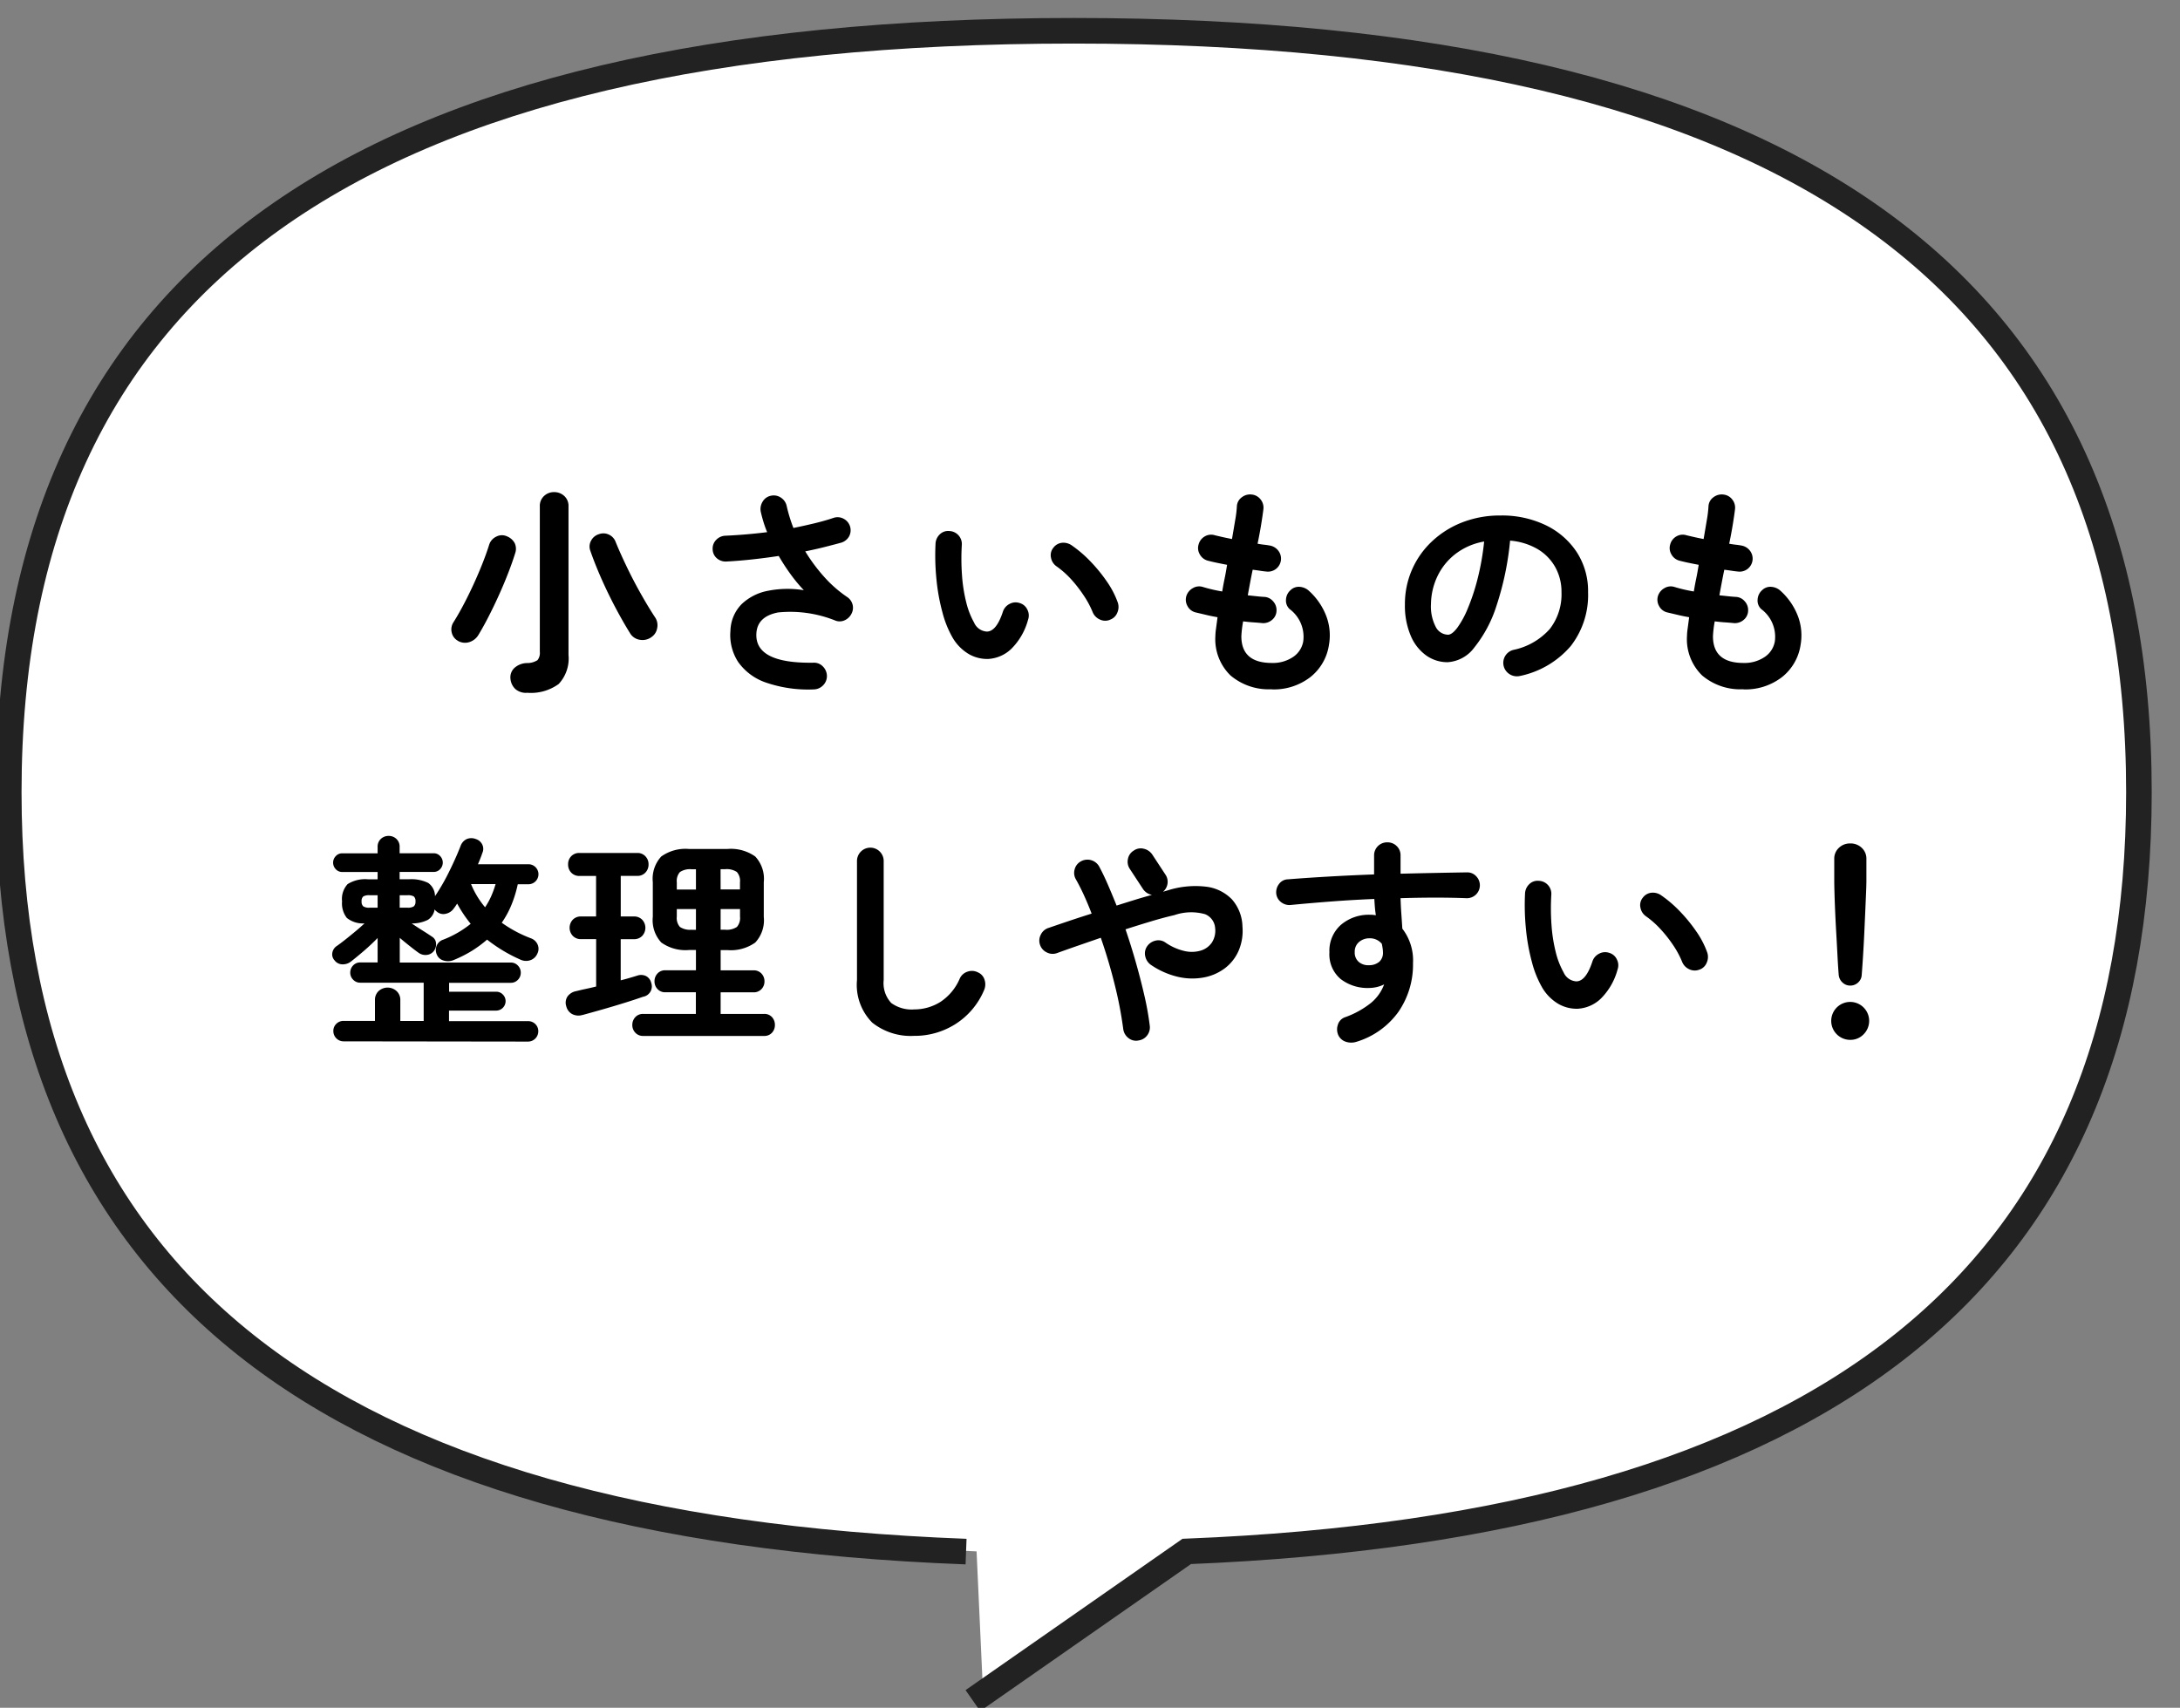 <svg id="storage_adapt_parts_balloon" xmlns="http://www.w3.org/2000/svg" xmlns:xlink="http://www.w3.org/1999/xlink" width="144.925" height="113.549" viewBox="0 0 144.925 113.549">
  <rect x="0" y="0" width="144.925" height="113.549" fill="#808080" stroke="none"/>
  <defs>
    <clipPath id="clip-path">
      <rect id="長方形_760" data-name="長方形 760" width="144.925" height="113.549" fill="none"/>
    </clipPath>
  </defs>
  <g id="グループ_225" data-name="グループ 225" clip-path="url(#clip-path)">
    <path id="パス_690" data-name="パス 690" d="M68.482,101.118C25.662,99.5,4.84,82.95,4.84,50.625,4.84,16.546,27.982,0,75.646,0s70.806,16.546,70.806,50.625c0,32.239-20.709,48.787-63.3,50.481l-14.217,9.92Z" transform="translate(-3.56 2.032)" fill="#fff"/>
    <path id="パス_691" data-name="パス 691" d="M64.491,104.108C21.671,102.49.85,85.94.85,53.616.85,19.536,23.992,2.99,71.656,2.99s70.806,16.546,70.806,50.626c0,32.238-20.71,48.787-63.3,50.48l-14.218,9.92" transform="translate(-0.268 -0.944)" fill="none" stroke="#222" stroke-width="1.701"/>
    <path id="パス_692" data-name="パス 692" d="M44.31,57.722a.833.833,0,0,1-.421-.54.87.87,0,0,1,.111-.7q.429-.68.887-1.59t.85-1.849q.392-.939.629-1.693a.891.891,0,0,1,.48-.562.8.8,0,0,1,.718-.016.991.991,0,0,1,.5.436.881.881,0,0,1,.037.688q-.252.813-.657,1.8t-.873,1.937q-.466.953-.895,1.663a1.085,1.085,0,0,1-.606.5.941.941,0,0,1-.755-.067m4.57,3.446a1.105,1.105,0,0,1-.761-.244,1.063,1.063,0,0,1-.333-.673.86.86,0,0,1,.244-.724,1.284,1.284,0,0,1,.85-.34,1.26,1.26,0,0,0,.7-.192.772.772,0,0,0,.156-.562V48.775a.891.891,0,0,1,.28-.688.95.95,0,0,1,.666-.259.972.972,0,0,1,.681.259.891.891,0,0,1,.28.688v9.879a2.486,2.486,0,0,1-.651,1.93,3.129,3.129,0,0,1-2.115.584M57.117,57.5a1.012,1.012,0,0,1-.761.141.916.916,0,0,1-.628-.452q-.444-.71-.939-1.642t-.939-1.929q-.443-1-.755-1.9a.8.8,0,0,1,.06-.673.864.864,0,0,1,.518-.421.851.851,0,0,1,.658.029.866.866,0,0,1,.451.488q.3.74.74,1.656t.939,1.8q.5.887.939,1.552a.929.929,0,0,1,.14.733.886.886,0,0,1-.421.613" transform="translate(-13.854 -15.108)"/>
    <path id="パス_693" data-name="パス 693" d="M75.978,61.047a8.646,8.646,0,0,1-3.172-.451,3.738,3.738,0,0,1-1.856-1.368,3.282,3.282,0,0,1-.517-2.085,2.615,2.615,0,0,1,.746-1.767,3.473,3.473,0,0,1,1.753-.887,6.722,6.722,0,0,1,2.381-.038,10.178,10.178,0,0,1-.85-1.02,13.3,13.3,0,0,1-.82-1.257q-.873.133-1.753.229c-.586.065-1.16.111-1.722.141a.885.885,0,0,1-.636-.214.8.8,0,0,1-.281-.6.816.816,0,0,1,.237-.628.884.884,0,0,1,.621-.274q.651-.029,1.353-.088t1.412-.148a6.959,6.959,0,0,1-.251-.7c-.069-.231-.129-.456-.177-.672a.931.931,0,0,1,.133-.666.815.815,0,0,1,.547-.384.852.852,0,0,1,.673.133.877.877,0,0,1,.376.562,10.108,10.108,0,0,0,.445,1.449q.723-.148,1.4-.311t1.25-.355a.843.843,0,0,1,.673.044.864.864,0,0,1,.385,1.168.9.9,0,0,1-.525.429q-.547.149-1.147.3t-1.249.28a11.323,11.323,0,0,0,1.257,1.694,8.208,8.208,0,0,0,1.524,1.338.863.863,0,0,1,.363.5.842.842,0,0,1-.067.607.934.934,0,0,1-.443.436.789.789,0,0,1-.607.036A8.055,8.055,0,0,0,73.6,55.93q-1.368.265-1.441,1.375-.133,2.026,3.786,1.967a.811.811,0,0,1,.629.244.908.908,0,0,1,.273.629.871.871,0,0,1-.251.628.886.886,0,0,1-.621.274" transform="translate(-21.874 -15.209)"/>
    <path id="パス_694" data-name="パス 694" d="M94.435,60.114a2.442,2.442,0,0,1-1.3-.311,3.05,3.05,0,0,1-1.094-1.095,6.754,6.754,0,0,1-.68-1.686,13.159,13.159,0,0,1-.4-2.21,15.835,15.835,0,0,1-.06-2.374.919.919,0,0,1,.289-.614.788.788,0,0,1,.629-.214.862.862,0,0,1,.828.932,15.246,15.246,0,0,0,.014,2.019,10.3,10.3,0,0,0,.281,1.79,5.269,5.269,0,0,0,.518,1.338.989.989,0,0,0,.858.606q.635-.014,1.064-1.331a.885.885,0,0,1,.444-.51.839.839,0,0,1,.68-.052.8.8,0,0,1,.5.436.841.841,0,0,1,.045.672,4.3,4.3,0,0,1-1.109,1.93,2.414,2.414,0,0,1-1.508.673m8.06-2.6a.834.834,0,0,1-.688-.029.911.911,0,0,1-.467-.5,6.055,6.055,0,0,0-.6-1.109A8.758,8.758,0,0,0,99.9,54.8a5.969,5.969,0,0,0-.954-.842.894.894,0,0,1-.37-.577.775.775,0,0,1,.163-.666.815.815,0,0,1,.584-.325.966.966,0,0,1,.658.192,8.06,8.06,0,0,1,1.22,1.05,10.378,10.378,0,0,1,1.087,1.331,5.916,5.916,0,0,1,.725,1.39.926.926,0,0,1-.03.688.8.8,0,0,1-.488.466" transform="translate(-28.707 -16.302)"/>
    <path id="パス_695" data-name="パス 695" d="M120.954,61a3.926,3.926,0,0,1-2.75-.917,3.36,3.36,0,0,1-1.006-2.617,3.86,3.86,0,0,1,.044-.5q.044-.326.1-.755c-.277-.049-.54-.1-.792-.163l-.687-.162a.835.835,0,0,1-.525-.429.851.851,0,0,1-.066-.666.918.918,0,0,1,.436-.518.813.813,0,0,1,.658-.074,10.134,10.134,0,0,0,1.286.3c.049-.286.1-.576.163-.872s.113-.6.162-.9c-.265-.05-.512-.1-.739-.148s-.414-.094-.562-.133a.857.857,0,0,1-.517-.421.816.816,0,0,1-.074-.658.87.87,0,0,1,.414-.532.826.826,0,0,1,.666-.073c.118.029.276.066.472.111s.419.09.666.14c.079-.464.151-.885.214-1.265a7.4,7.4,0,0,0,.112-.924.781.781,0,0,1,.333-.592.892.892,0,0,1,.658-.177.842.842,0,0,1,.591.333.871.871,0,0,1,.178.658q-.045.369-.141.969t-.244,1.309q.237.044.436.066c.133.015.254.032.362.053a.9.9,0,0,1,.577.34.865.865,0,0,1-.156,1.22.861.861,0,0,1-.643.17c-.118-.01-.257-.027-.414-.052s-.32-.047-.488-.066c-.059.286-.116.572-.17.858s-.106.566-.155.842l.569.06c.183.021.353.035.51.044a.817.817,0,0,1,.6.289.857.857,0,0,1,.231.629.808.808,0,0,1-.289.605.892.892,0,0,1-.642.222q-.3-.03-.622-.052c-.217-.014-.439-.037-.666-.066a7.163,7.163,0,0,0-.118.991q0,1.774,2.026,1.775a2.4,2.4,0,0,0,1.405-.393,1.566,1.566,0,0,0,.68-1.027,2.291,2.291,0,0,0-.9-2.16.765.765,0,0,1-.244-.629.886.886,0,0,1,.3-.629.777.777,0,0,1,.621-.222,1.01,1.01,0,0,1,.622.281,4.349,4.349,0,0,1,1.152,1.708,3.617,3.617,0,0,1,.163,1.856,3.36,3.36,0,0,1-1.243,2.16,3.972,3.972,0,0,1-2.558.813" transform="translate(-36.401 -15.173)"/>
    <path id="パス_696" data-name="パス 696" d="M144.2,60.762a.906.906,0,0,1-.7-.1.888.888,0,0,1,.237-1.627,4.434,4.434,0,0,0,2.418-1.391,3.758,3.758,0,0,0,.777-2.44,3.356,3.356,0,0,0-.415-1.671,3.223,3.223,0,0,0-1.175-1.2,4.307,4.307,0,0,0-1.827-.562,19.549,19.549,0,0,1-.895,4.3,8.551,8.551,0,0,1-1.479,2.8,2.389,2.389,0,0,1-1.781.983,2.43,2.43,0,0,1-1.435-.458A3.069,3.069,0,0,1,136.9,58.07a5.09,5.09,0,0,1-.377-2.055,5.683,5.683,0,0,1,1.789-4.185,6.206,6.206,0,0,1,2.02-1.272,6.892,6.892,0,0,1,2.55-.458,6.71,6.71,0,0,1,3,.643,5.117,5.117,0,0,1,2.063,1.79,4.75,4.75,0,0,1,.754,2.669,5.519,5.519,0,0,1-1.147,3.572,6.052,6.052,0,0,1-3.349,1.989m-4.821-2.736q.267,0,.614-.451a6.069,6.069,0,0,0,.7-1.279,14.031,14.031,0,0,0,.651-1.96,17.128,17.128,0,0,0,.443-2.507,4.347,4.347,0,0,0-1.937.85,4.1,4.1,0,0,0-1.183,1.493,4.431,4.431,0,0,0-.415,1.812,2.947,2.947,0,0,0,.318,1.523.932.932,0,0,0,.806.517" transform="translate(-43.125 -15.825)"/>
    <path id="パス_697" data-name="パス 697" d="M166.784,61a3.927,3.927,0,0,1-2.751-.917,3.362,3.362,0,0,1-1.006-2.617,3.885,3.885,0,0,1,.044-.5q.044-.326.1-.755c-.277-.049-.54-.1-.792-.163l-.688-.162a.834.834,0,0,1-.525-.429.851.851,0,0,1-.066-.666.916.916,0,0,1,.436-.518.813.813,0,0,1,.658-.074,10.136,10.136,0,0,0,1.286.3c.049-.286.1-.576.163-.872s.113-.6.162-.9c-.265-.05-.512-.1-.739-.148s-.414-.094-.562-.133a.857.857,0,0,1-.517-.421.813.813,0,0,1-.074-.658.867.867,0,0,1,.414-.532.824.824,0,0,1,.666-.073q.178.043.473.111t.666.14c.079-.464.151-.885.214-1.265a7.513,7.513,0,0,0,.111-.924.785.785,0,0,1,.333-.592.9.9,0,0,1,.659-.177.844.844,0,0,1,.591.333.871.871,0,0,1,.178.658q-.045.369-.141.969t-.244,1.309q.237.044.436.066c.133.015.254.032.362.053a.9.9,0,0,1,.577.34.865.865,0,0,1-.156,1.22.861.861,0,0,1-.643.17q-.178-.015-.414-.052c-.158-.024-.32-.047-.488-.066-.059.286-.116.572-.17.858s-.106.566-.155.842l.569.06c.183.021.353.035.51.044a.817.817,0,0,1,.6.289.859.859,0,0,1,.23.629.81.81,0,0,1-.289.605.894.894,0,0,1-.643.222q-.3-.03-.621-.052c-.217-.014-.439-.037-.666-.066a7.161,7.161,0,0,0-.118.991q0,1.774,2.026,1.775a2.4,2.4,0,0,0,1.405-.393,1.566,1.566,0,0,0,.68-1.027,2.291,2.291,0,0,0-.9-2.16.764.764,0,0,1-.244-.629.888.888,0,0,1,.3-.629.779.779,0,0,1,.622-.222,1.007,1.007,0,0,1,.621.281,4.351,4.351,0,0,1,1.153,1.708,3.624,3.624,0,0,1,.164,1.856,3.363,3.363,0,0,1-1.243,2.16,3.973,3.973,0,0,1-2.558.813" transform="translate(-50.877 -15.173)"/>
    <path id="パス_698" data-name="パス 698" d="M33.037,94.9a.681.681,0,0,1-.68-.68.646.646,0,0,1,.2-.488.67.67,0,0,1,.481-.192h2.085V92.169a.8.8,0,0,1,.244-.614.887.887,0,0,1,1.19,0,.788.788,0,0,1,.252.614v1.376h1.553V91H34.146a.63.63,0,0,1-.473-.2.651.651,0,0,1-.193-.467.667.667,0,0,1,.193-.48.631.631,0,0,1,.473-.2H35.3V88.028q-.4.415-.888.836c-.326.28-.621.525-.887.731a.873.873,0,0,1-.569.185.662.662,0,0,1-.525-.273.575.575,0,0,1-.14-.5.665.665,0,0,1,.289-.443c.157-.108.345-.25.562-.421s.441-.355.673-.547.436-.372.614-.54a1.694,1.694,0,0,1-1.176-.363,1.564,1.564,0,0,1-.317-1.1,1.458,1.458,0,0,1,.369-1.147,2.18,2.18,0,0,1,1.375-.318H35.3v-.488H32.948a.571.571,0,0,1-.429-.185.624.624,0,0,1,0-.872.574.574,0,0,1,.429-.185H35.3V81.98a.7.7,0,0,1,.214-.539.737.737,0,0,1,.525-.2.72.72,0,0,1,.51.2.7.7,0,0,1,.214.539v.414h2.263a.574.574,0,0,1,.429.185.625.625,0,0,1,0,.872.571.571,0,0,1-.429.185H36.763v.488h.607a2.569,2.569,0,0,1,1.294.244,1.085,1.085,0,0,1,.451.88,13.588,13.588,0,0,0,.924-1.6q.452-.909.776-1.738a.8.8,0,0,1,.421-.465.811.811,0,0,1,.6.007.706.706,0,0,1,.421.363.658.658,0,0,1,.008.554c-.04.118-.084.239-.133.362s-.1.254-.162.393h3.357a.665.665,0,1,1,0,1.331h-.71a8,8,0,0,1-.407,1.338,6.17,6.17,0,0,1-.658,1.22,8.429,8.429,0,0,0,1.937,1.035.767.767,0,0,1,.444.407.707.707,0,0,1-.015.614.784.784,0,0,1-.466.436.875.875,0,0,1-.657-.038,10.186,10.186,0,0,1-2.219-1.331,7.857,7.857,0,0,1-1,.74,8.455,8.455,0,0,1-1.227.621.973.973,0,0,1-.666.029.67.67,0,0,1-.443-.385.76.76,0,0,1-.015-.605.716.716,0,0,1,.444-.4,6.8,6.8,0,0,0,1.818-1.05,8.739,8.739,0,0,1-.9-1.346,3.718,3.718,0,0,1-.236.34.836.836,0,0,1-.5.332.661.661,0,0,1-.569-.1c-.04-.029-.076-.059-.111-.089a.321.321,0,0,1-.081-.1,1,1,0,0,1-.451.7,2.351,2.351,0,0,1-1.073.237q.3.207.7.458t.636.414a.549.549,0,0,1,.28.436.71.71,0,0,1-.133.51.666.666,0,0,1-.465.273.78.78,0,0,1-.54-.125c-.168-.118-.372-.274-.614-.466s-.461-.372-.658-.54v1.641h7.38a.633.633,0,0,1,.473.2.669.669,0,0,1,.192.48.653.653,0,0,1-.192.467.633.633,0,0,1-.473.2h-4.1v.592h3.135a.6.6,0,0,1,.436.185.615.615,0,0,1,.185.451.63.63,0,0,1-.621.62H40.046v.7H45.3a.669.669,0,0,1,.481.192.649.649,0,0,1,.2.488.682.682,0,0,1-.681.68Zm1.73-8.887H35.3v-.828h-.533a.766.766,0,0,0-.421.081.4.4,0,0,0-.111.332.4.4,0,0,0,.111.326.714.714,0,0,0,.421.089m2,0h.518a.713.713,0,0,0,.421-.089.4.4,0,0,0,.111-.326.4.4,0,0,0-.111-.332.765.765,0,0,0-.421-.081h-.518Zm5.679-.03a4.994,4.994,0,0,0,.407-.739,6.445,6.445,0,0,0,.289-.8H41.511a5.746,5.746,0,0,0,.931,1.538" transform="translate(-10.196 -25.662)"/>
    <path id="パス_699" data-name="パス 699" d="M56.087,93.548a.906.906,0,0,1-.7-.066.8.8,0,0,1-.377-.51.749.749,0,0,1,.081-.651.906.906,0,0,1,.569-.354c.2-.049.409-.1.636-.148s.458-.1.7-.162v-3.15H56a.731.731,0,0,1-.562-.222.788.788,0,0,1,0-1.065A.734.734,0,0,1,56,87h.991V84.306H55.9a.731.731,0,0,1-.562-.222.766.766,0,0,1-.207-.547A.751.751,0,0,1,55.333,83a.73.73,0,0,1,.562-.222h3.83a.713.713,0,0,1,.547.222.751.751,0,0,1,.207.533.766.766,0,0,1-.207.547.713.713,0,0,1-.547.222H58.631V87H59.5a.736.736,0,0,1,.562.222.79.79,0,0,1,0,1.065.734.734,0,0,1-.562.222h-.872v2.736c.2-.049.389-.1.577-.155s.36-.106.518-.155a.759.759,0,0,1,.592.029.692.692,0,0,1,.34.444.7.7,0,0,1-.547.932q-.5.178-1.236.407t-1.485.443q-.755.214-1.3.362m4.038,1.391a.683.683,0,0,1-.525-.215.726.726,0,0,1-.2-.51.744.744,0,0,1,.2-.525.685.685,0,0,1,.525-.214h3.5V92.04H61.6a.682.682,0,0,1-.525-.214.721.721,0,0,1-.2-.51.741.741,0,0,1,.2-.525.682.682,0,0,1,.525-.214H63.63V89.23h-.458a2.772,2.772,0,0,1-1.848-.5,2.188,2.188,0,0,1-.562-1.708V84.72a2.189,2.189,0,0,1,.562-1.708,2.775,2.775,0,0,1,1.848-.5h2.543a2.808,2.808,0,0,1,1.856.5,2.172,2.172,0,0,1,.569,1.708v2.307a2.171,2.171,0,0,1-.569,1.708,2.8,2.8,0,0,1-1.856.5h-.443v1.346h2.174a.7.7,0,0,1,.54.214.744.744,0,0,1,.2.525.724.724,0,0,1-.2.51.7.7,0,0,1-.54.214H65.271v1.435h2.884a.678.678,0,0,1,.532.214.757.757,0,0,1,.192.525.737.737,0,0,1-.192.51.676.676,0,0,1-.532.215Zm2.232-9.732H63.63V83.862h-.282a1.209,1.209,0,0,0-.783.185.9.9,0,0,0-.207.688Zm.991,2.677h.282V86.509H62.357v.5a.9.9,0,0,0,.207.687,1.209,1.209,0,0,0,.783.185m1.923-2.677h1.287v-.473a.9.9,0,0,0-.207-.688,1.209,1.209,0,0,0-.783-.185h-.3Zm0,2.677h.3a1.209,1.209,0,0,0,.783-.185.9.9,0,0,0,.207-.687v-.5H65.271Z" transform="translate(-17.364 -26.065)"/>
    <path id="パス_700" data-name="パス 700" d="M87.079,94.911a4.108,4.108,0,0,1-2.787-.88A3.564,3.564,0,0,1,83.278,91.2V83.316a.888.888,0,1,1,1.775,0V91.2a1.941,1.941,0,0,0,.5,1.524,2.3,2.3,0,0,0,1.53.429,3.276,3.276,0,0,0,1.723-.488A3.478,3.478,0,0,0,90.111,91.1a.849.849,0,0,1,.517-.458.862.862,0,0,1,.681.044.778.778,0,0,1,.451.5.966.966,0,0,1-.037.694,4.941,4.941,0,0,1-1.9,2.248,5.061,5.061,0,0,1-2.743.784" transform="translate(-26.306 -26.038)"/>
    <path id="パス_701" data-name="パス 701" d="M107.568,95.228a.8.8,0,0,1-.643-.163.894.894,0,0,1-.348-.592,26.018,26.018,0,0,0-.555-2.906q-.392-1.6-.939-3.172l-1.56.54q-.747.259-1.354.48a.84.84,0,0,1-.672-.044.852.852,0,0,1-.451-.5.843.843,0,0,1,.044-.673.852.852,0,0,1,.5-.451q.605-.208,1.346-.458t1.538-.5q-.237-.621-.5-1.2t-.547-1.08a.845.845,0,0,1-.081-.666.834.834,0,0,1,.421-.532.893.893,0,0,1,1.213.355q.3.562.584,1.22t.569,1.368q.606-.192,1.205-.377t1.147-.332a.922.922,0,0,1-.592-.385l-.873-1.331a.858.858,0,0,1-.133-.673.818.818,0,0,1,.384-.555.8.8,0,0,1,.658-.127.921.921,0,0,1,.57.378l.873,1.331a.848.848,0,0,1,.148.606.865.865,0,0,1-.3.547l.34-.1A6.056,6.056,0,0,1,112.093,85a2.865,2.865,0,0,1,1.708.842,2.834,2.834,0,0,1,.7,1.812,3.356,3.356,0,0,1-.259,1.612,2.919,2.919,0,0,1-.917,1.161,3.342,3.342,0,0,1-1.39.606A4.19,4.19,0,0,1,110.245,91a5.316,5.316,0,0,1-1.8-.783.93.93,0,0,1-.4-.562.833.833,0,0,1,.1-.666.921.921,0,0,1,.562-.4.8.8,0,0,1,.666.118,3.671,3.671,0,0,0,1.271.569,2.108,2.108,0,0,0,1.087-.029,1.365,1.365,0,0,0,.74-.54,1.447,1.447,0,0,0,.214-.947,1.073,1.073,0,0,0-.665-.931,3.42,3.42,0,0,0-2.041.059q-.709.163-1.545.414t-1.708.532q.385,1.124.71,2.278t.562,2.2a19.143,19.143,0,0,1,.34,1.923.873.873,0,0,1-.177.658.849.849,0,0,1-.592.332" transform="translate(-31.903 -26.044)"/>
    <path id="パス_702" data-name="パス 702" d="M129.335,95.133a1.122,1.122,0,0,1-.688-.008.831.831,0,0,1-.5-.436.946.946,0,0,1-.029-.7.753.753,0,0,1,.458-.488,5.945,5.945,0,0,0,1.745-.961,2.918,2.918,0,0,0,.872-1.228,2.31,2.31,0,0,1-.991.237,2.931,2.931,0,0,1-1.907-.6,2.14,2.14,0,0,1-.74-1.767,2.3,2.3,0,0,1,.769-1.834,2.852,2.852,0,0,1,1.937-.666c.068,0,.133,0,.192.008s.123.013.192.022q-.044-.251-.066-.518t-.038-.562q-1.478.06-2.905.17t-2.655.229a.893.893,0,0,1-.636-.185.82.82,0,0,1-.325-.569.9.9,0,0,1,.192-.651.745.745,0,0,1,.577-.3q1.256-.1,2.736-.185t3-.141V82.74a.86.86,0,0,1,.872-.873.86.86,0,0,1,.636.252.843.843,0,0,1,.251.621v1.212q1.227-.03,2.351-.052t2.071-.037a.8.8,0,0,1,.614.266.859.859,0,0,1-.673,1.45q-1.893-.074-4.363,0,.015.517.052,1.035t.066.991a3.447,3.447,0,0,1,.71,2.292,5.527,5.527,0,0,1-.969,3.239,5.336,5.336,0,0,1-2.817,2m.872-5.1a1.041,1.041,0,0,0,.672-.229.791.791,0,0,0,.245-.629,1.8,1.8,0,0,0-.023-.267c-.015-.1-.032-.2-.052-.295a1.009,1.009,0,0,0-.813-.37,1.053,1.053,0,0,0-.7.244.835.835,0,0,0-.289.674.812.812,0,0,0,.274.658.977.977,0,0,0,.688.214" transform="translate(-39.176 -25.86)"/>
    <path id="パス_703" data-name="パス 703" d="M151.721,94.109a2.442,2.442,0,0,1-1.3-.311,3.05,3.05,0,0,1-1.094-1.095,6.755,6.755,0,0,1-.68-1.686,13.159,13.159,0,0,1-.4-2.21,15.832,15.832,0,0,1-.06-2.374.919.919,0,0,1,.289-.614.788.788,0,0,1,.629-.214.862.862,0,0,1,.828.932,15.251,15.251,0,0,0,.014,2.019,10.3,10.3,0,0,0,.281,1.79,5.27,5.27,0,0,0,.518,1.338.989.989,0,0,0,.858.606q.635-.014,1.064-1.331a.885.885,0,0,1,.444-.51.839.839,0,0,1,.68-.052.8.8,0,0,1,.5.436.841.841,0,0,1,.045.672,4.3,4.3,0,0,1-1.109,1.93,2.414,2.414,0,0,1-1.508.673m8.06-2.6a.834.834,0,0,1-.688-.029.911.911,0,0,1-.467-.5,6.056,6.056,0,0,0-.6-1.109,8.754,8.754,0,0,0-.843-1.065,5.971,5.971,0,0,0-.954-.842.894.894,0,0,1-.37-.577.775.775,0,0,1,.163-.666.815.815,0,0,1,.584-.325.966.966,0,0,1,.658.192,8.06,8.06,0,0,1,1.22,1.05,10.374,10.374,0,0,1,1.087,1.331,5.917,5.917,0,0,1,.725,1.39.926.926,0,0,1-.03.688.8.8,0,0,1-.488.466" transform="translate(-46.803 -27.04)"/>
    <path id="パス_704" data-name="パス 704" d="M179.219,95.034a1.261,1.261,0,1,1,.887-.369,1.207,1.207,0,0,1-.887.369m0-3.608a.736.736,0,0,1-.518-.207.783.783,0,0,1-.251-.518q-.044-.56-.081-1.285t-.081-1.487q-.044-.761-.074-1.456t-.044-1.228q-.015-.533-.015-.784V83a.973.973,0,0,1,.3-.725,1.046,1.046,0,0,1,.761-.3,1.067,1.067,0,0,1,.776.3.975.975,0,0,1,.3.725V84.46q0,.251-.022.784t-.052,1.228q-.031.695-.066,1.456t-.081,1.487q-.044.724-.089,1.285a.73.73,0,0,1-.237.518.751.751,0,0,1-.532.207" transform="translate(-56.215 -25.895)"/>
  </g>
</svg>
